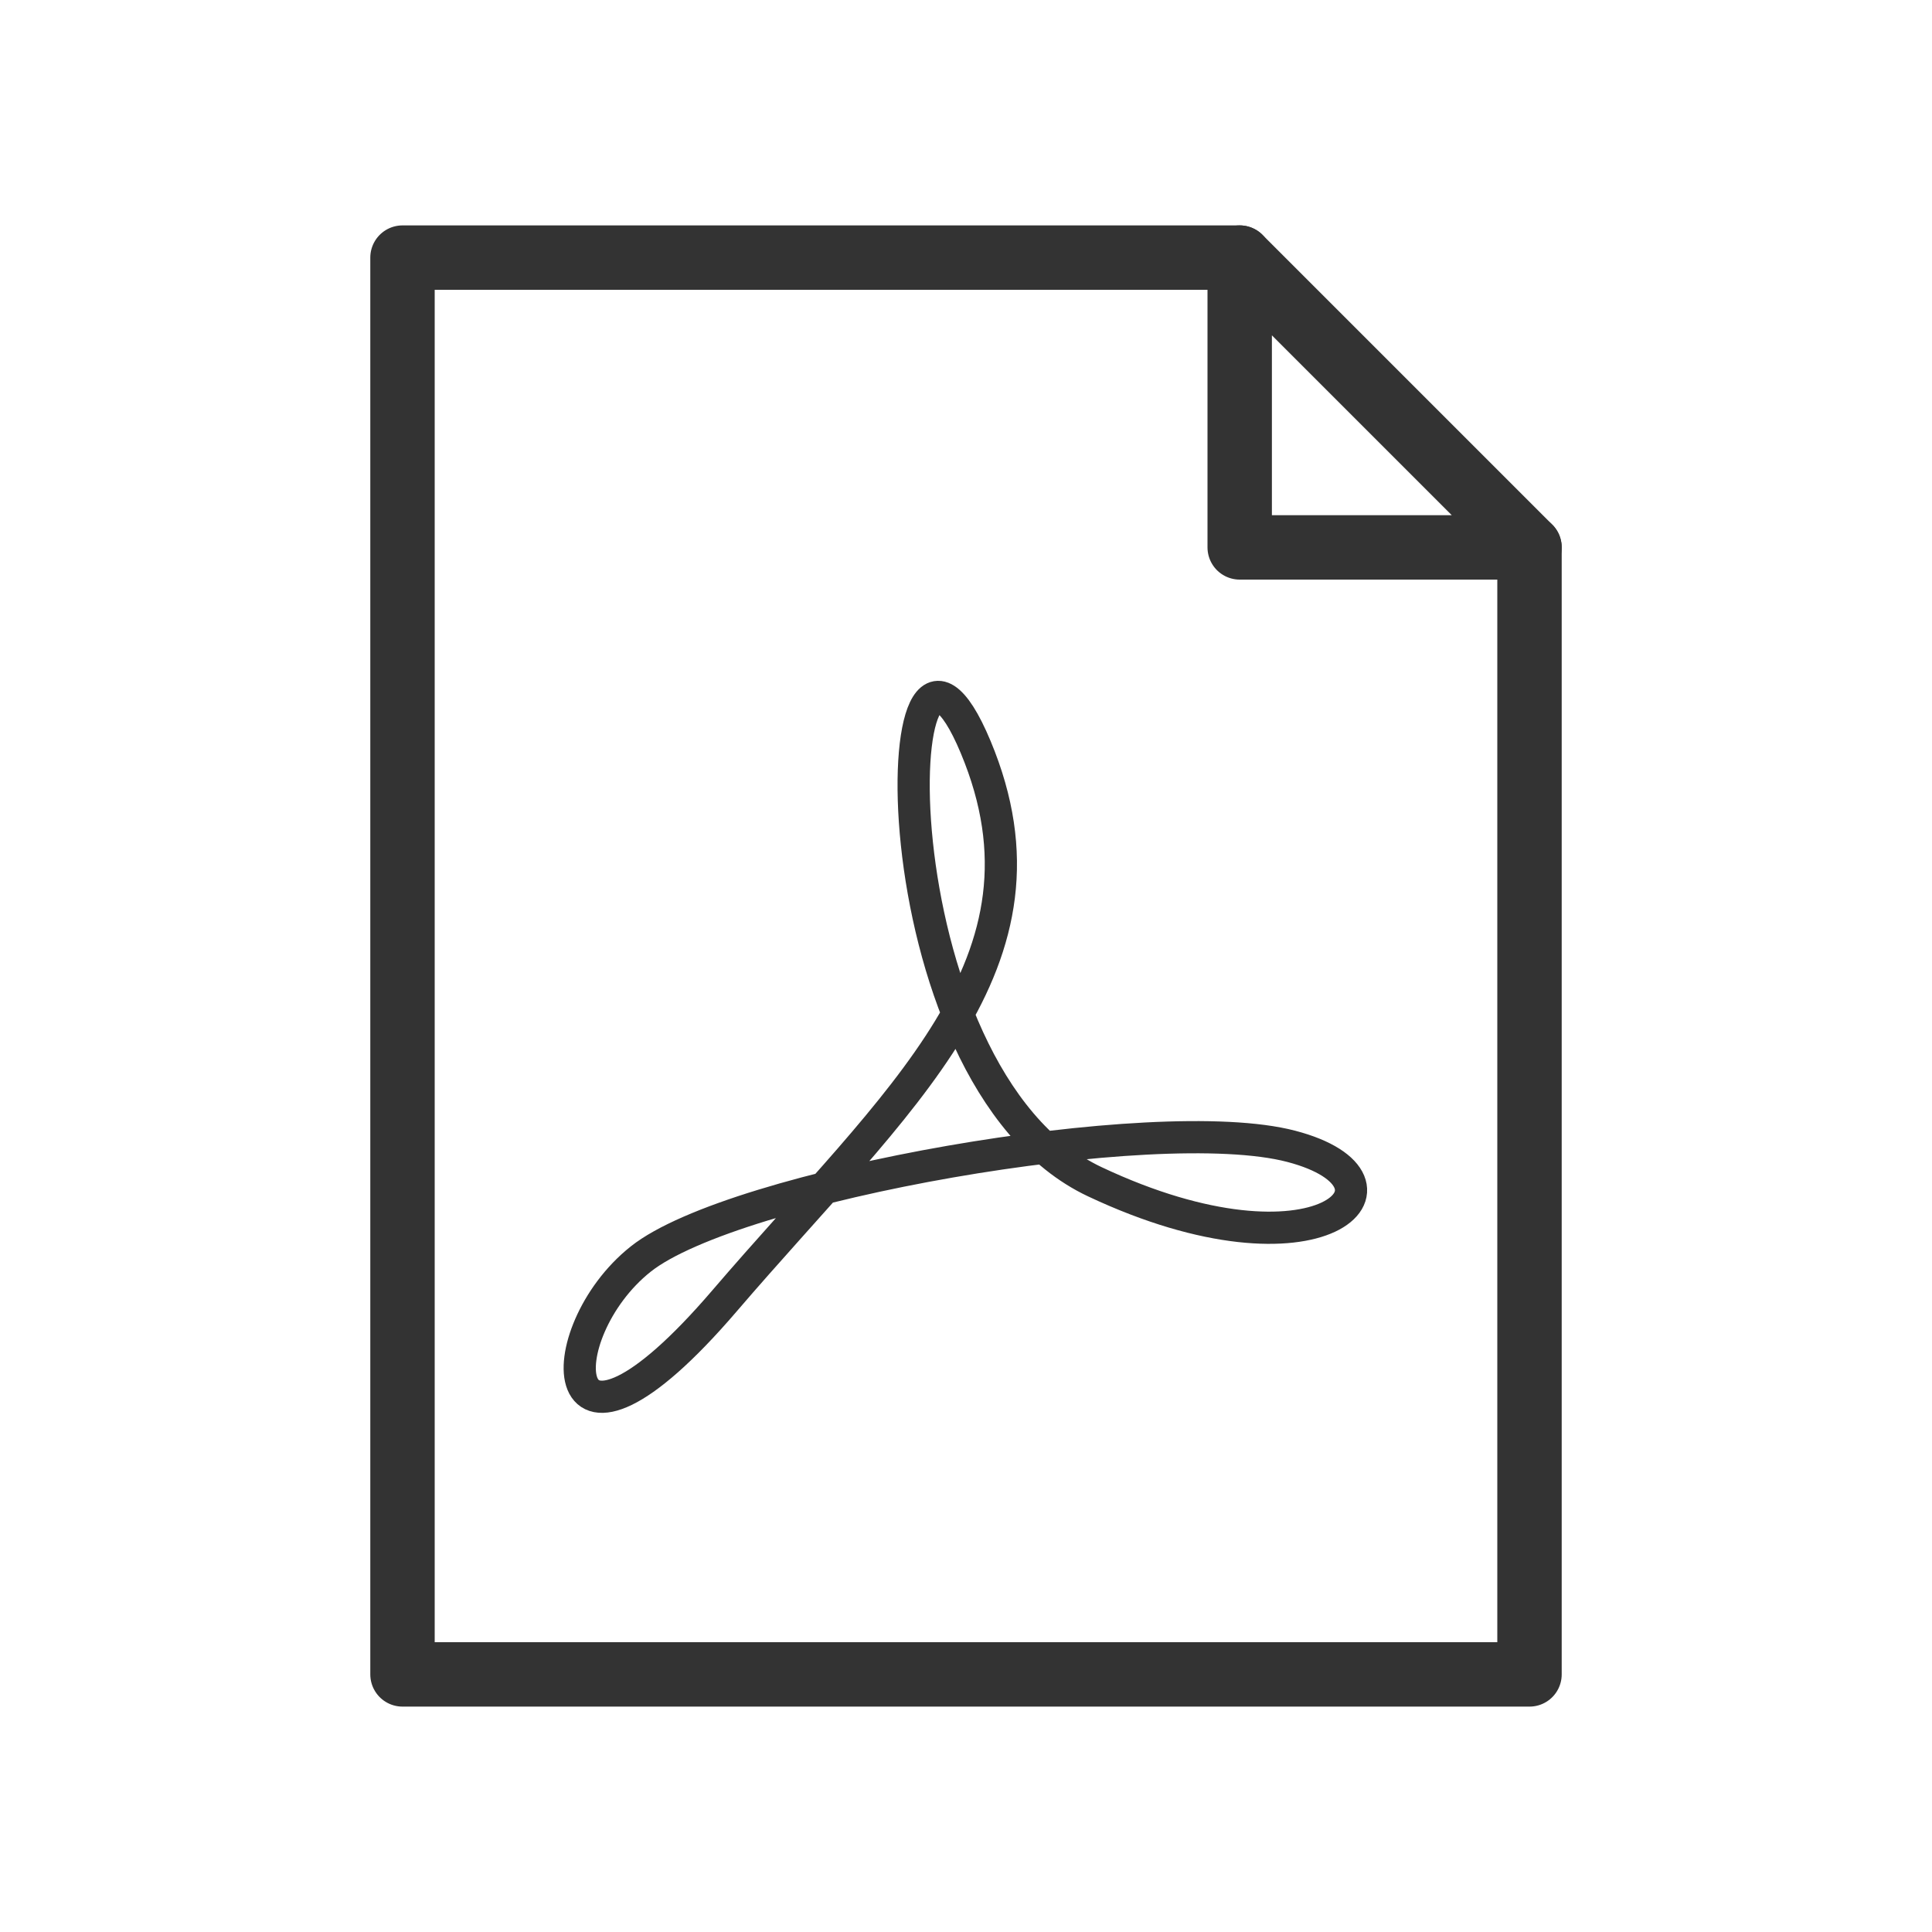 <svg xmlns="http://www.w3.org/2000/svg" xmlns:xlink="http://www.w3.org/1999/xlink" version="1.1" id="Layer_1" x="0px" y="0px" viewBox="0 0 60 60" style="enable-background:new 0 0 60 60;" xml:space="preserve">
<style type="text/css">
	.st0{fill:none;stroke:#333;stroke-width:2;stroke-linecap:round;stroke-linejoin:round;stroke-miterlimit:10;}
	.st1{fill:none;stroke:#333;stroke-linecap:round;stroke-linejoin:round;stroke-miterlimit:10;}
</style>
<g>
	<g>
		<polyline class="st0" points="47.5,17 47.5,52 12.5,52 12.5,8 38.5,8   "/>
	</g>
	<polygon class="st0" points="47.5,17 38.5,8 38.5,17  "/>
</g>
<path class="st1" d="M22.5,40.4c5.4-6.3,10.6-10.5,7.8-17.2S27,33.4,34,36.7s10.3,0,6.1-1.1s-17.3,1.2-20.2,3.5  C17,41.4,17.1,46.7,22.5,40.4z"/>
</svg>